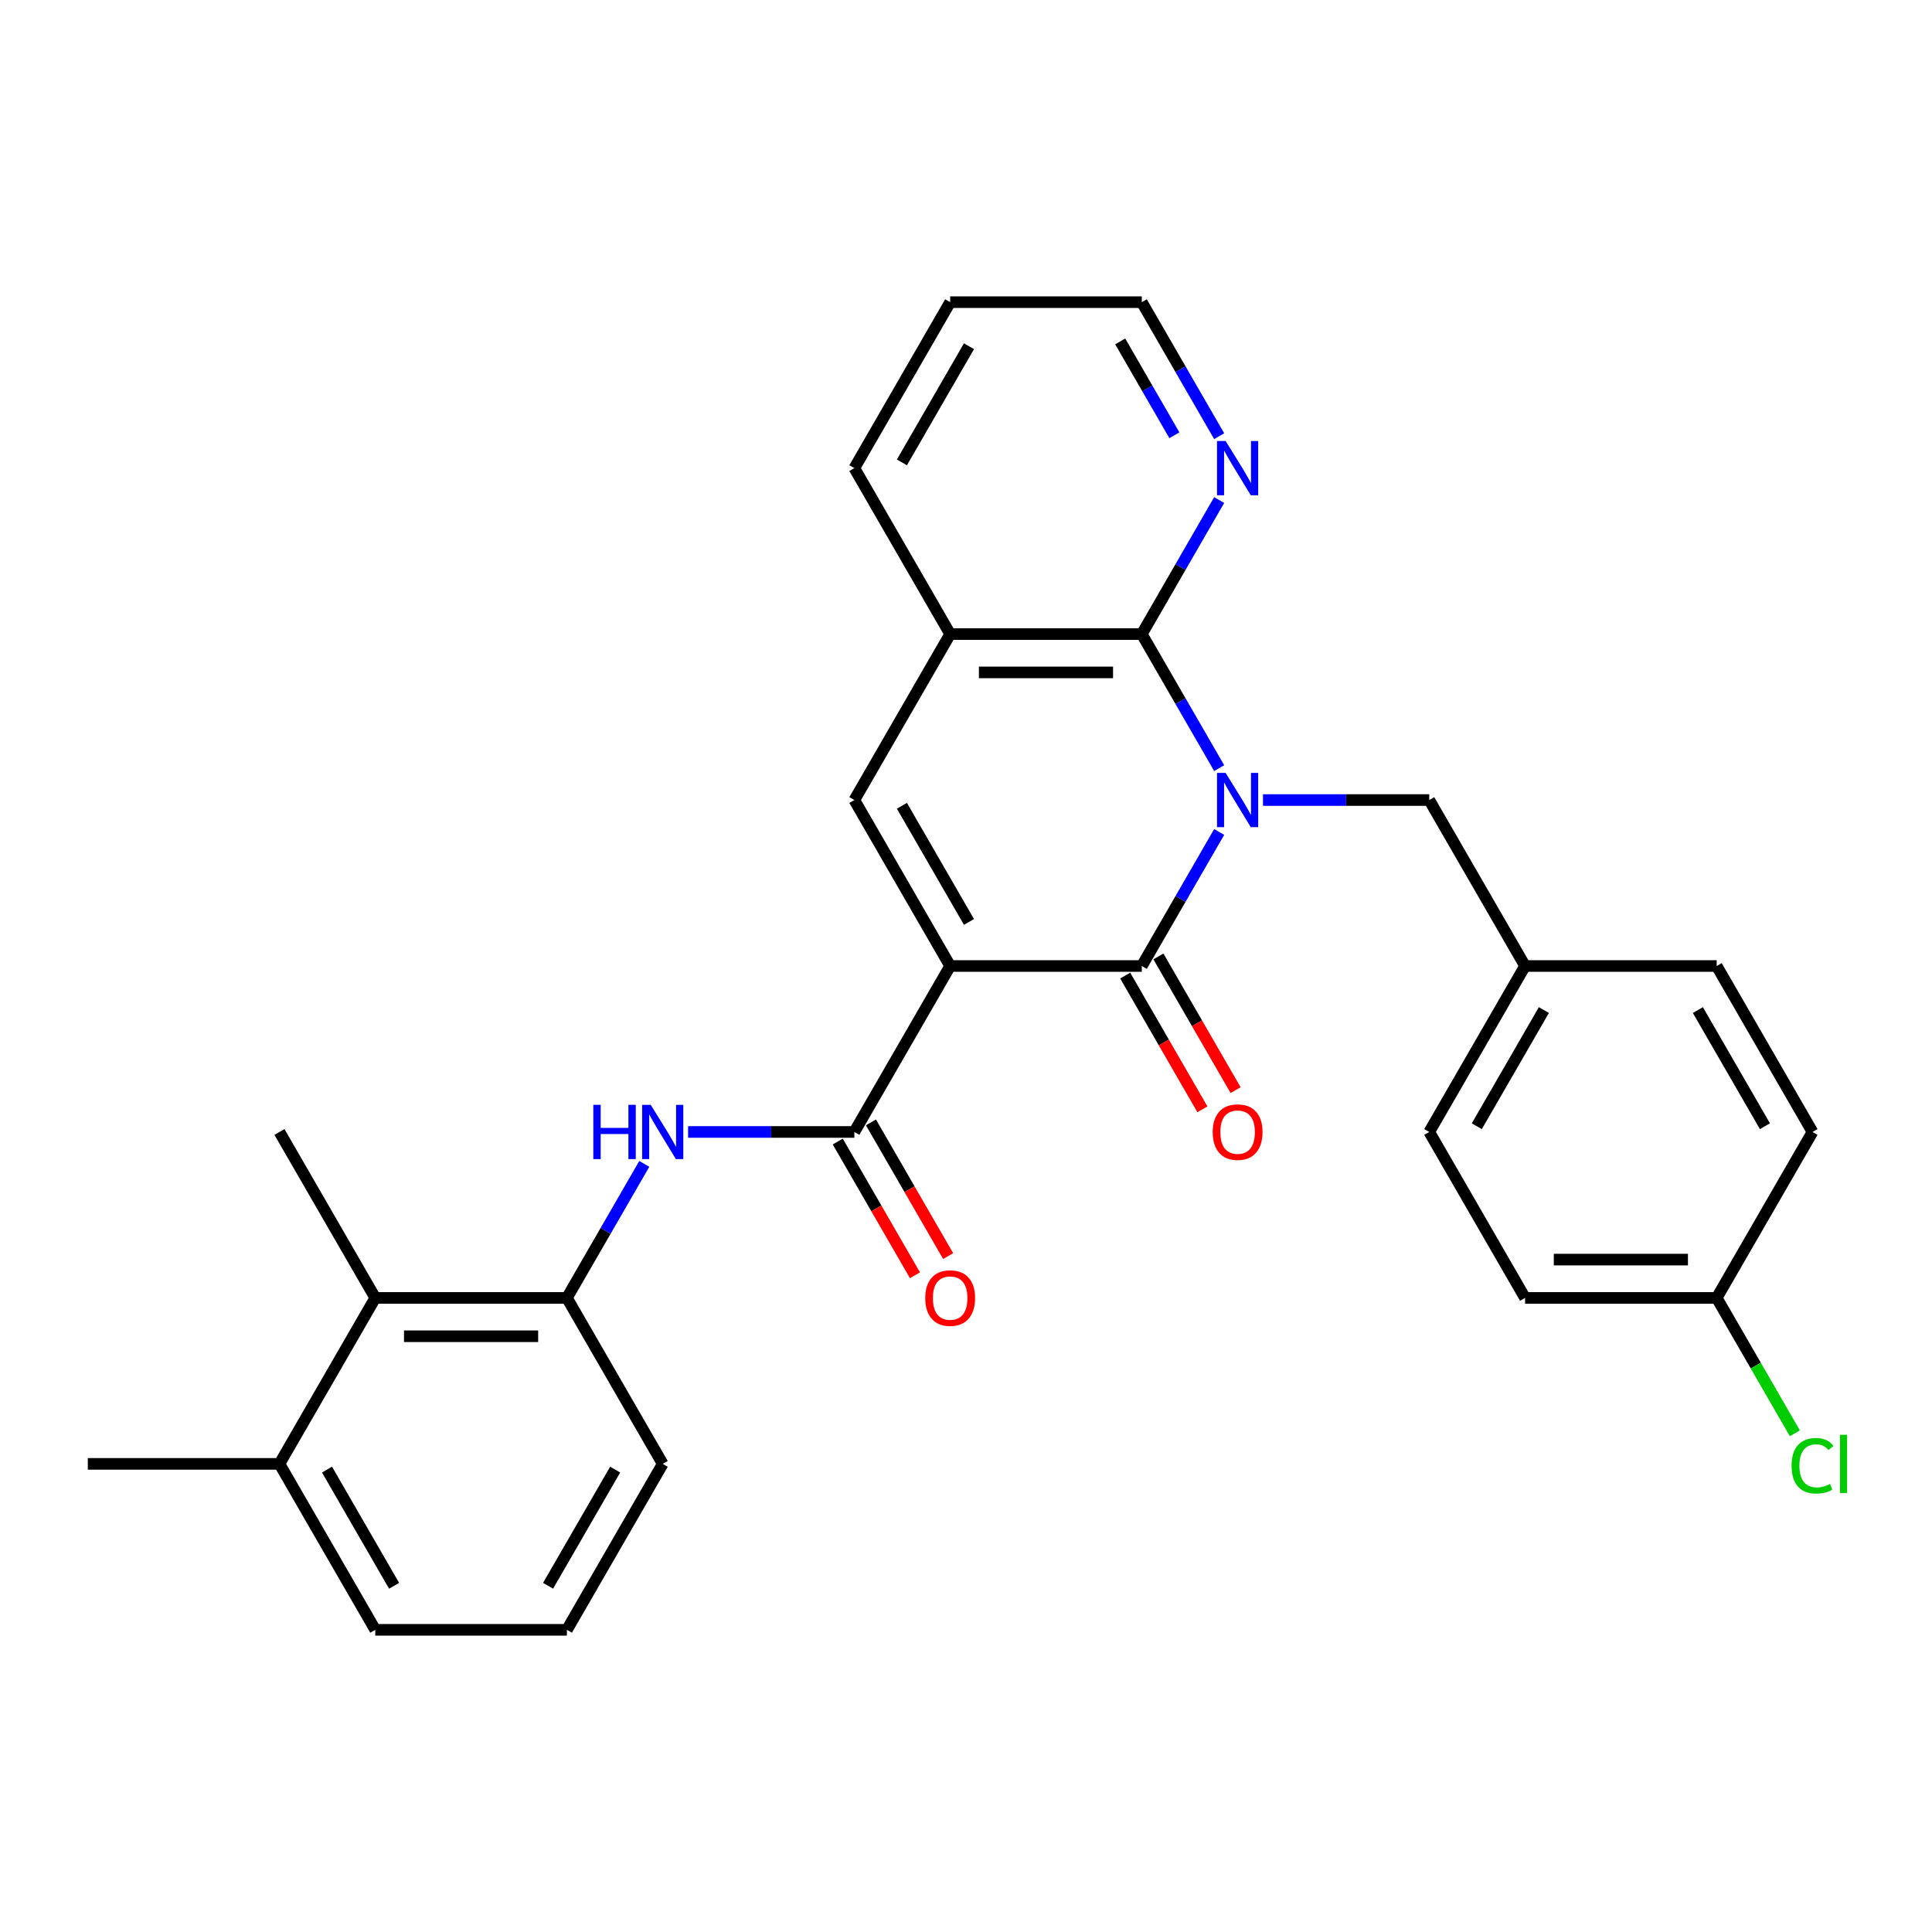 <?xml version='1.0' encoding='iso-8859-1'?>
<svg version='1.1' baseProfile='full'
              xmlns='http://www.w3.org/2000/svg'
                      xmlns:rdkit='http://www.rdkit.org/xml'
                      xmlns:xlink='http://www.w3.org/1999/xlink'
                  xml:space='preserve'
width='1000px' height='1000px' viewBox='0 0 1000 1000'>
<!-- END OF HEADER -->
<rect style='opacity:1.0;fill:#FFFFFF;stroke:none' width='1000' height='1000' x='0' y='0'> </rect>
<path class='bond-1' d='M 631.045,430.625 L 611.018,465.313' style='fill:none;fill-rule:evenodd;stroke:#0000FF;stroke-width:6px;stroke-linecap:butt;stroke-linejoin:miter;stroke-opacity:1' />
<path class='bond-1' d='M 611.018,465.313 L 590.991,500' style='fill:none;fill-rule:evenodd;stroke:#000000;stroke-width:6px;stroke-linecap:butt;stroke-linejoin:miter;stroke-opacity:1' />
<path class='bond-2' d='M 631.045,397.575 L 611.018,362.888' style='fill:none;fill-rule:evenodd;stroke:#0000FF;stroke-width:6px;stroke-linecap:butt;stroke-linejoin:miter;stroke-opacity:1' />
<path class='bond-2' d='M 611.018,362.888 L 590.991,328.201' style='fill:none;fill-rule:evenodd;stroke:#000000;stroke-width:6px;stroke-linecap:butt;stroke-linejoin:miter;stroke-opacity:1' />
<path class='bond-8' d='M 653.718,414.1 L 696.746,414.1' style='fill:none;fill-rule:evenodd;stroke:#0000FF;stroke-width:6px;stroke-linecap:butt;stroke-linejoin:miter;stroke-opacity:1' />
<path class='bond-8' d='M 696.746,414.1 L 739.774,414.1' style='fill:none;fill-rule:evenodd;stroke:#000000;stroke-width:6px;stroke-linecap:butt;stroke-linejoin:miter;stroke-opacity:1' />
<path class='bond-0' d='M 491.803,500 L 590.991,500' style='fill:none;fill-rule:evenodd;stroke:#000000;stroke-width:6px;stroke-linecap:butt;stroke-linejoin:miter;stroke-opacity:1' />
<path class='bond-3' d='M 491.803,500 L 442.208,585.9' style='fill:none;fill-rule:evenodd;stroke:#000000;stroke-width:6px;stroke-linecap:butt;stroke-linejoin:miter;stroke-opacity:1' />
<path class='bond-29' d='M 491.803,500 L 442.208,414.1' style='fill:none;fill-rule:evenodd;stroke:#000000;stroke-width:6px;stroke-linecap:butt;stroke-linejoin:miter;stroke-opacity:1' />
<path class='bond-29' d='M 501.543,477.196 L 466.827,417.066' style='fill:none;fill-rule:evenodd;stroke:#000000;stroke-width:6px;stroke-linecap:butt;stroke-linejoin:miter;stroke-opacity:1' />
<path class='bond-11' d='M 582.401,504.959 L 602.382,539.568' style='fill:none;fill-rule:evenodd;stroke:#000000;stroke-width:6px;stroke-linecap:butt;stroke-linejoin:miter;stroke-opacity:1' />
<path class='bond-11' d='M 602.382,539.568 L 622.363,574.176' style='fill:none;fill-rule:evenodd;stroke:#FF0000;stroke-width:6px;stroke-linecap:butt;stroke-linejoin:miter;stroke-opacity:1' />
<path class='bond-11' d='M 599.581,495.041 L 619.562,529.649' style='fill:none;fill-rule:evenodd;stroke:#000000;stroke-width:6px;stroke-linecap:butt;stroke-linejoin:miter;stroke-opacity:1' />
<path class='bond-11' d='M 619.562,529.649 L 639.543,564.257' style='fill:none;fill-rule:evenodd;stroke:#FF0000;stroke-width:6px;stroke-linecap:butt;stroke-linejoin:miter;stroke-opacity:1' />
<path class='bond-5' d='M 590.991,328.201 L 491.803,328.201' style='fill:none;fill-rule:evenodd;stroke:#000000;stroke-width:6px;stroke-linecap:butt;stroke-linejoin:miter;stroke-opacity:1' />
<path class='bond-5' d='M 576.113,348.038 L 506.681,348.038' style='fill:none;fill-rule:evenodd;stroke:#000000;stroke-width:6px;stroke-linecap:butt;stroke-linejoin:miter;stroke-opacity:1' />
<path class='bond-10' d='M 590.991,328.201 L 611.018,293.513' style='fill:none;fill-rule:evenodd;stroke:#000000;stroke-width:6px;stroke-linecap:butt;stroke-linejoin:miter;stroke-opacity:1' />
<path class='bond-10' d='M 611.018,293.513 L 631.045,258.826' style='fill:none;fill-rule:evenodd;stroke:#0000FF;stroke-width:6px;stroke-linecap:butt;stroke-linejoin:miter;stroke-opacity:1' />
<path class='bond-6' d='M 442.208,585.9 L 399.18,585.9' style='fill:none;fill-rule:evenodd;stroke:#000000;stroke-width:6px;stroke-linecap:butt;stroke-linejoin:miter;stroke-opacity:1' />
<path class='bond-6' d='M 399.18,585.9 L 356.152,585.9' style='fill:none;fill-rule:evenodd;stroke:#0000FF;stroke-width:6px;stroke-linecap:butt;stroke-linejoin:miter;stroke-opacity:1' />
<path class='bond-12' d='M 433.618,590.859 L 453.599,625.467' style='fill:none;fill-rule:evenodd;stroke:#000000;stroke-width:6px;stroke-linecap:butt;stroke-linejoin:miter;stroke-opacity:1' />
<path class='bond-12' d='M 453.599,625.467 L 473.58,660.075' style='fill:none;fill-rule:evenodd;stroke:#FF0000;stroke-width:6px;stroke-linecap:butt;stroke-linejoin:miter;stroke-opacity:1' />
<path class='bond-12' d='M 450.798,580.94 L 470.779,615.548' style='fill:none;fill-rule:evenodd;stroke:#000000;stroke-width:6px;stroke-linecap:butt;stroke-linejoin:miter;stroke-opacity:1' />
<path class='bond-12' d='M 470.779,615.548 L 490.76,650.157' style='fill:none;fill-rule:evenodd;stroke:#FF0000;stroke-width:6px;stroke-linecap:butt;stroke-linejoin:miter;stroke-opacity:1' />
<path class='bond-4' d='M 442.208,414.1 L 491.803,328.201' style='fill:none;fill-rule:evenodd;stroke:#000000;stroke-width:6px;stroke-linecap:butt;stroke-linejoin:miter;stroke-opacity:1' />
<path class='bond-22' d='M 491.803,328.201 L 442.208,242.301' style='fill:none;fill-rule:evenodd;stroke:#000000;stroke-width:6px;stroke-linecap:butt;stroke-linejoin:miter;stroke-opacity:1' />
<path class='bond-7' d='M 333.479,602.425 L 313.453,637.112' style='fill:none;fill-rule:evenodd;stroke:#0000FF;stroke-width:6px;stroke-linecap:butt;stroke-linejoin:miter;stroke-opacity:1' />
<path class='bond-7' d='M 313.453,637.112 L 293.426,671.799' style='fill:none;fill-rule:evenodd;stroke:#000000;stroke-width:6px;stroke-linecap:butt;stroke-linejoin:miter;stroke-opacity:1' />
<path class='bond-9' d='M 293.426,671.799 L 194.237,671.799' style='fill:none;fill-rule:evenodd;stroke:#000000;stroke-width:6px;stroke-linecap:butt;stroke-linejoin:miter;stroke-opacity:1' />
<path class='bond-9' d='M 278.547,691.637 L 209.116,691.637' style='fill:none;fill-rule:evenodd;stroke:#000000;stroke-width:6px;stroke-linecap:butt;stroke-linejoin:miter;stroke-opacity:1' />
<path class='bond-21' d='M 293.426,671.799 L 343.02,757.699' style='fill:none;fill-rule:evenodd;stroke:#000000;stroke-width:6px;stroke-linecap:butt;stroke-linejoin:miter;stroke-opacity:1' />
<path class='bond-14' d='M 739.774,414.1 L 789.368,500' style='fill:none;fill-rule:evenodd;stroke:#000000;stroke-width:6px;stroke-linecap:butt;stroke-linejoin:miter;stroke-opacity:1' />
<path class='bond-13' d='M 194.237,671.799 L 144.643,757.699' style='fill:none;fill-rule:evenodd;stroke:#000000;stroke-width:6px;stroke-linecap:butt;stroke-linejoin:miter;stroke-opacity:1' />
<path class='bond-24' d='M 194.237,671.799 L 144.643,585.9' style='fill:none;fill-rule:evenodd;stroke:#000000;stroke-width:6px;stroke-linecap:butt;stroke-linejoin:miter;stroke-opacity:1' />
<path class='bond-25' d='M 631.045,225.776 L 611.018,191.089' style='fill:none;fill-rule:evenodd;stroke:#0000FF;stroke-width:6px;stroke-linecap:butt;stroke-linejoin:miter;stroke-opacity:1' />
<path class='bond-25' d='M 611.018,191.089 L 590.991,156.401' style='fill:none;fill-rule:evenodd;stroke:#000000;stroke-width:6px;stroke-linecap:butt;stroke-linejoin:miter;stroke-opacity:1' />
<path class='bond-25' d='M 607.857,225.289 L 593.838,201.007' style='fill:none;fill-rule:evenodd;stroke:#0000FF;stroke-width:6px;stroke-linecap:butt;stroke-linejoin:miter;stroke-opacity:1' />
<path class='bond-25' d='M 593.838,201.007 L 579.819,176.726' style='fill:none;fill-rule:evenodd;stroke:#000000;stroke-width:6px;stroke-linecap:butt;stroke-linejoin:miter;stroke-opacity:1' />
<path class='bond-27' d='M 144.643,757.699 L 45.455,757.699' style='fill:none;fill-rule:evenodd;stroke:#000000;stroke-width:6px;stroke-linecap:butt;stroke-linejoin:miter;stroke-opacity:1' />
<path class='bond-32' d='M 144.643,757.699 L 194.237,843.599' style='fill:none;fill-rule:evenodd;stroke:#000000;stroke-width:6px;stroke-linecap:butt;stroke-linejoin:miter;stroke-opacity:1' />
<path class='bond-32' d='M 169.262,760.665 L 203.978,820.795' style='fill:none;fill-rule:evenodd;stroke:#000000;stroke-width:6px;stroke-linecap:butt;stroke-linejoin:miter;stroke-opacity:1' />
<path class='bond-17' d='M 789.368,500 L 888.556,500' style='fill:none;fill-rule:evenodd;stroke:#000000;stroke-width:6px;stroke-linecap:butt;stroke-linejoin:miter;stroke-opacity:1' />
<path class='bond-18' d='M 789.368,500 L 739.774,585.9' style='fill:none;fill-rule:evenodd;stroke:#000000;stroke-width:6px;stroke-linecap:butt;stroke-linejoin:miter;stroke-opacity:1' />
<path class='bond-18' d='M 799.109,522.804 L 764.393,582.934' style='fill:none;fill-rule:evenodd;stroke:#000000;stroke-width:6px;stroke-linecap:butt;stroke-linejoin:miter;stroke-opacity:1' />
<path class='bond-15' d='M 888.556,671.799 L 789.368,671.799' style='fill:none;fill-rule:evenodd;stroke:#000000;stroke-width:6px;stroke-linecap:butt;stroke-linejoin:miter;stroke-opacity:1' />
<path class='bond-15' d='M 873.678,651.962 L 804.246,651.962' style='fill:none;fill-rule:evenodd;stroke:#000000;stroke-width:6px;stroke-linecap:butt;stroke-linejoin:miter;stroke-opacity:1' />
<path class='bond-16' d='M 888.556,671.799 L 908.784,706.834' style='fill:none;fill-rule:evenodd;stroke:#000000;stroke-width:6px;stroke-linecap:butt;stroke-linejoin:miter;stroke-opacity:1' />
<path class='bond-16' d='M 908.784,706.834 L 929.011,741.869' style='fill:none;fill-rule:evenodd;stroke:#00CC00;stroke-width:6px;stroke-linecap:butt;stroke-linejoin:miter;stroke-opacity:1' />
<path class='bond-30' d='M 888.556,671.799 L 938.151,585.9' style='fill:none;fill-rule:evenodd;stroke:#000000;stroke-width:6px;stroke-linecap:butt;stroke-linejoin:miter;stroke-opacity:1' />
<path class='bond-20' d='M 888.556,500 L 938.151,585.9' style='fill:none;fill-rule:evenodd;stroke:#000000;stroke-width:6px;stroke-linecap:butt;stroke-linejoin:miter;stroke-opacity:1' />
<path class='bond-20' d='M 878.816,522.804 L 913.532,582.934' style='fill:none;fill-rule:evenodd;stroke:#000000;stroke-width:6px;stroke-linecap:butt;stroke-linejoin:miter;stroke-opacity:1' />
<path class='bond-19' d='M 739.774,585.9 L 789.368,671.799' style='fill:none;fill-rule:evenodd;stroke:#000000;stroke-width:6px;stroke-linecap:butt;stroke-linejoin:miter;stroke-opacity:1' />
<path class='bond-23' d='M 343.02,757.699 L 293.426,843.599' style='fill:none;fill-rule:evenodd;stroke:#000000;stroke-width:6px;stroke-linecap:butt;stroke-linejoin:miter;stroke-opacity:1' />
<path class='bond-23' d='M 318.401,760.665 L 283.685,820.795' style='fill:none;fill-rule:evenodd;stroke:#000000;stroke-width:6px;stroke-linecap:butt;stroke-linejoin:miter;stroke-opacity:1' />
<path class='bond-31' d='M 442.208,242.301 L 491.803,156.401' style='fill:none;fill-rule:evenodd;stroke:#000000;stroke-width:6px;stroke-linecap:butt;stroke-linejoin:miter;stroke-opacity:1' />
<path class='bond-31' d='M 466.827,239.335 L 501.543,179.205' style='fill:none;fill-rule:evenodd;stroke:#000000;stroke-width:6px;stroke-linecap:butt;stroke-linejoin:miter;stroke-opacity:1' />
<path class='bond-26' d='M 293.426,843.599 L 194.237,843.599' style='fill:none;fill-rule:evenodd;stroke:#000000;stroke-width:6px;stroke-linecap:butt;stroke-linejoin:miter;stroke-opacity:1' />
<path class='bond-28' d='M 590.991,156.401 L 491.803,156.401' style='fill:none;fill-rule:evenodd;stroke:#000000;stroke-width:6px;stroke-linecap:butt;stroke-linejoin:miter;stroke-opacity:1' />
<path  class='atom-0' d='M 634.376 400.055
L 643.581 414.933
Q 644.493 416.401, 645.961 419.06
Q 647.429 421.718, 647.509 421.877
L 647.509 400.055
L 651.238 400.055
L 651.238 428.145
L 647.39 428.145
L 637.51 411.878
Q 636.36 409.974, 635.13 407.792
Q 633.94 405.61, 633.583 404.935
L 633.583 428.145
L 629.932 428.145
L 629.932 400.055
L 634.376 400.055
' fill='#0000FF'/>
<path  class='atom-7' d='M 307.094 571.855
L 310.903 571.855
L 310.903 583.797
L 325.265 583.797
L 325.265 571.855
L 329.074 571.855
L 329.074 599.945
L 325.265 599.945
L 325.265 586.971
L 310.903 586.971
L 310.903 599.945
L 307.094 599.945
L 307.094 571.855
' fill='#0000FF'/>
<path  class='atom-7' d='M 336.811 571.855
L 346.015 586.733
Q 346.928 588.201, 348.396 590.859
Q 349.864 593.517, 349.943 593.676
L 349.943 571.855
L 353.673 571.855
L 353.673 599.945
L 349.824 599.945
L 339.945 583.678
Q 338.795 581.773, 337.565 579.591
Q 336.374 577.409, 336.017 576.735
L 336.017 599.945
L 332.367 599.945
L 332.367 571.855
L 336.811 571.855
' fill='#0000FF'/>
<path  class='atom-11' d='M 634.376 228.256
L 643.581 243.134
Q 644.493 244.602, 645.961 247.26
Q 647.429 249.918, 647.509 250.077
L 647.509 228.256
L 651.238 228.256
L 651.238 256.346
L 647.39 256.346
L 637.51 240.079
Q 636.36 238.175, 635.13 235.992
Q 633.94 233.81, 633.583 233.136
L 633.583 256.346
L 629.932 256.346
L 629.932 228.256
L 634.376 228.256
' fill='#0000FF'/>
<path  class='atom-12' d='M 627.691 585.979
Q 627.691 579.234, 631.024 575.465
Q 634.356 571.696, 640.585 571.696
Q 646.814 571.696, 650.147 575.465
Q 653.48 579.234, 653.48 585.979
Q 653.48 592.803, 650.107 596.691
Q 646.735 600.54, 640.585 600.54
Q 634.396 600.54, 631.024 596.691
Q 627.691 592.843, 627.691 585.979
M 640.585 597.366
Q 644.87 597.366, 647.171 594.509
Q 649.512 591.613, 649.512 585.979
Q 649.512 580.464, 647.171 577.687
Q 644.87 574.87, 640.585 574.87
Q 636.3 574.87, 633.96 577.647
Q 631.658 580.425, 631.658 585.979
Q 631.658 591.653, 633.96 594.509
Q 636.3 597.366, 640.585 597.366
' fill='#FF0000'/>
<path  class='atom-13' d='M 478.908 671.879
Q 478.908 665.134, 482.241 661.365
Q 485.574 657.596, 491.803 657.596
Q 498.032 657.596, 501.364 661.365
Q 504.697 665.134, 504.697 671.879
Q 504.697 678.703, 501.325 682.591
Q 497.952 686.44, 491.803 686.44
Q 485.613 686.44, 482.241 682.591
Q 478.908 678.743, 478.908 671.879
M 491.803 683.266
Q 496.088 683.266, 498.389 680.409
Q 500.73 677.513, 500.73 671.879
Q 500.73 666.364, 498.389 663.587
Q 496.088 660.77, 491.803 660.77
Q 487.518 660.77, 485.177 663.547
Q 482.876 666.324, 482.876 671.879
Q 482.876 677.552, 485.177 680.409
Q 487.518 683.266, 491.803 683.266
' fill='#FF0000'/>
<path  class='atom-17' d='M 927.319 758.671
Q 927.319 751.688, 930.573 748.038
Q 933.866 744.348, 940.095 744.348
Q 945.887 744.348, 948.982 748.435
L 946.364 750.577
Q 944.102 747.602, 940.095 747.602
Q 935.85 747.602, 933.588 750.458
Q 931.366 753.275, 931.366 758.671
Q 931.366 764.226, 933.667 767.082
Q 936.008 769.939, 940.531 769.939
Q 943.626 769.939, 947.236 768.074
L 948.347 771.05
Q 946.879 772.002, 944.657 772.558
Q 942.436 773.113, 939.976 773.113
Q 933.866 773.113, 930.573 769.384
Q 927.319 765.654, 927.319 758.671
' fill='#00CC00'/>
<path  class='atom-17' d='M 952.394 742.642
L 956.044 742.642
L 956.044 772.756
L 952.394 772.756
L 952.394 742.642
' fill='#00CC00'/>
</svg>

